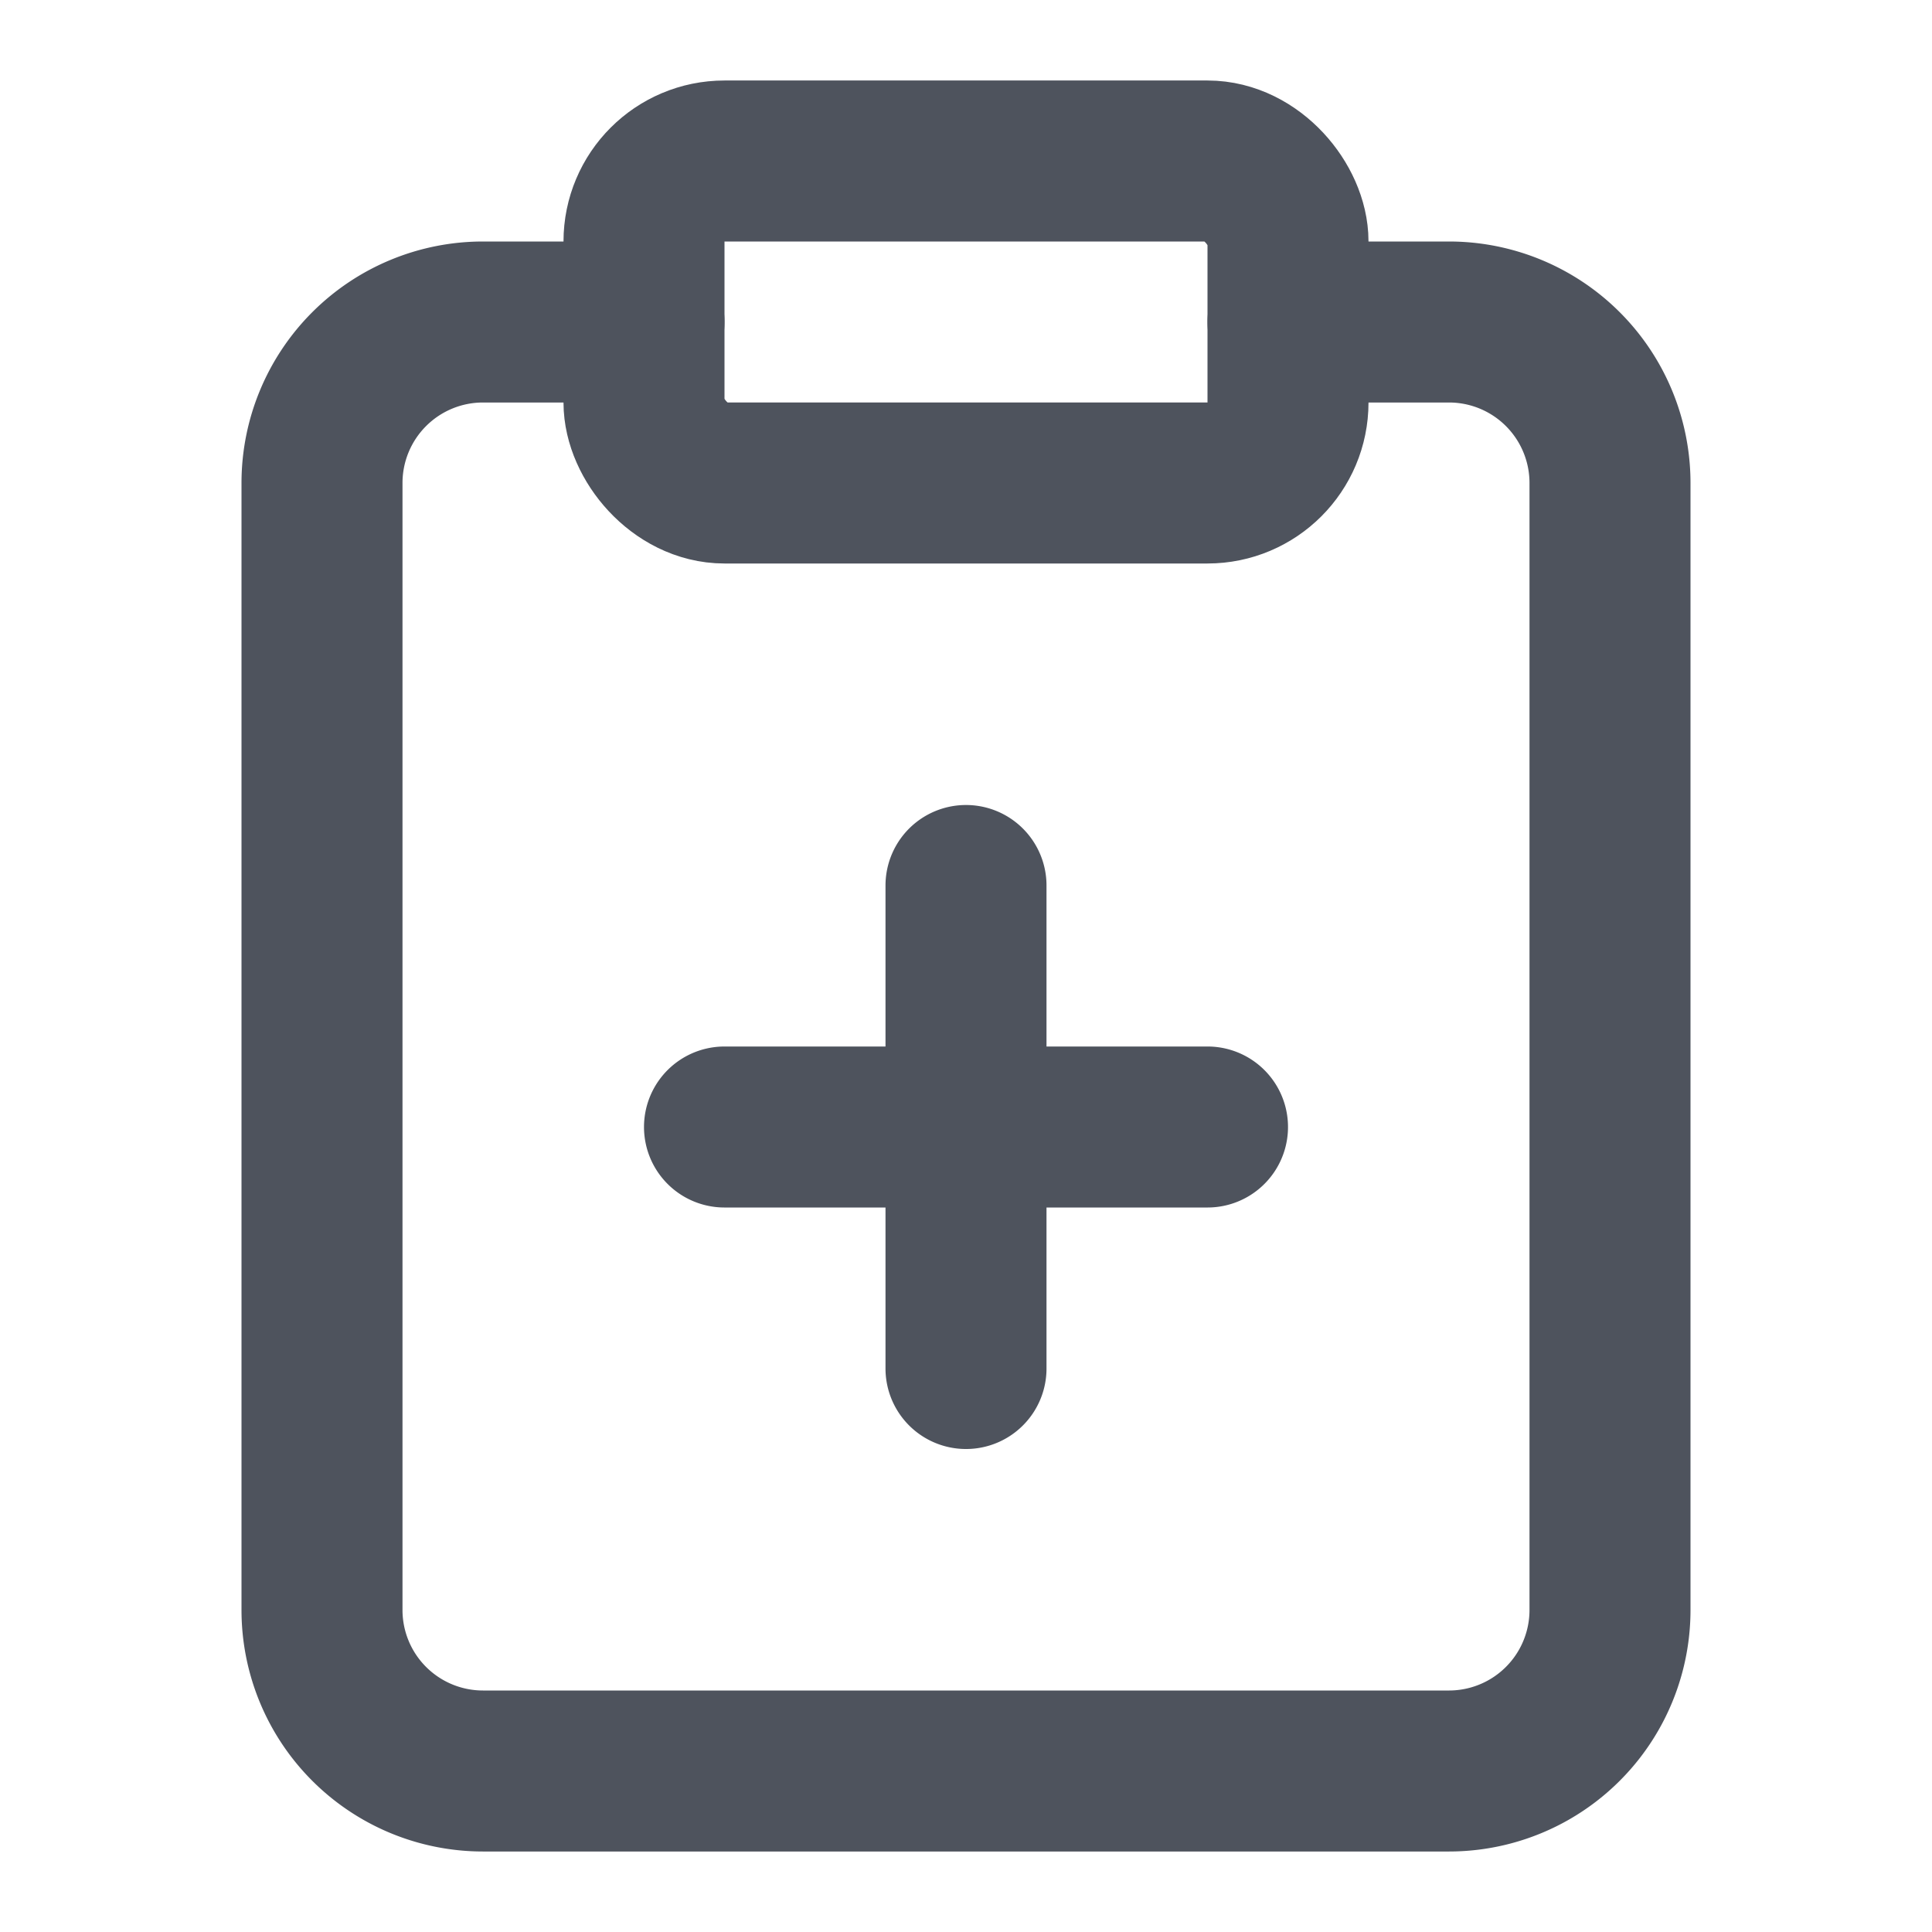 <svg xmlns="http://www.w3.org/2000/svg" width="16" height="16" fill="none" stroke="#4e535d" stroke-linecap="round" stroke-linejoin="round" stroke-width="2" viewBox="0 0 24 24"><rect width="8" height="4" x="8" y="2" rx="1" ry="1"/><path d="M16 4h2a2 2 0 012 2v14a2 2 0 01-2 2H6a2 2 0 01-2-2V6a2 2 0 012-2h2m1 10h6m-3 3v-6"/></svg>